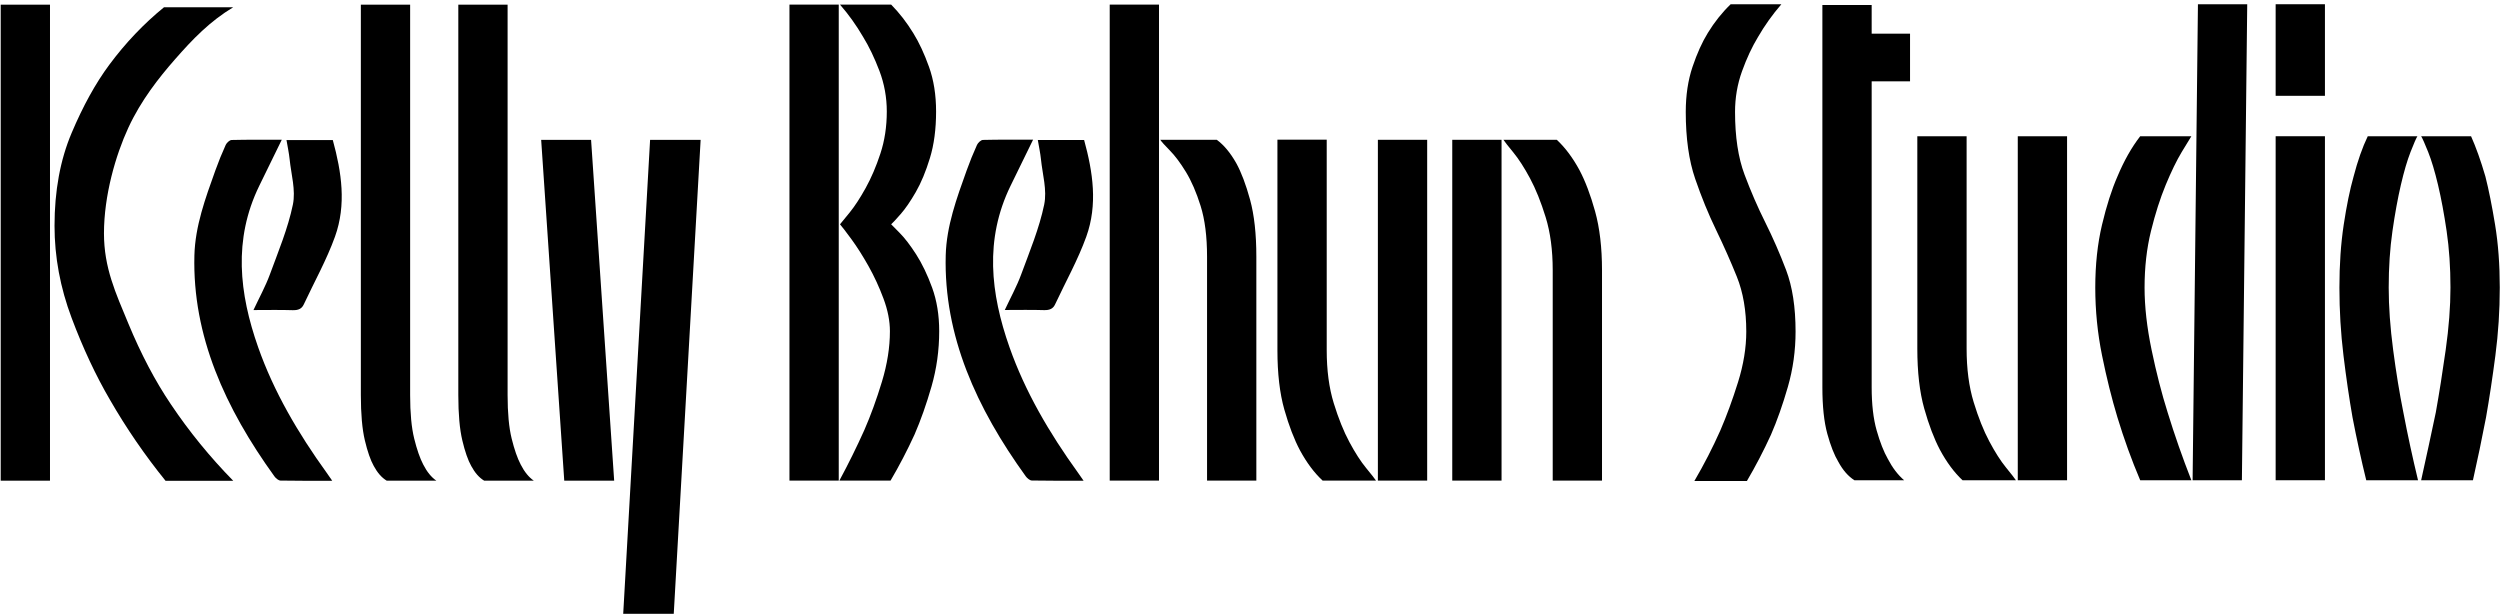<svg width="456" height="112" viewBox="0 0 456 112" fill="none" xmlns="http://www.w3.org/2000/svg">
<path d="M0.128 87.675V0.852H9.118V87.675H0.128Z" fill="black"/>
<path d="M70.539 87.675C69.639 87.141 68.853 86.251 68.179 85.003C67.58 83.935 67.037 82.378 66.55 80.328C66.063 78.281 65.819 75.519 65.819 72.047V0.852H74.809V72.047C74.809 75.342 75.054 77.99 75.549 79.994C76.042 81.998 76.592 83.58 77.2 84.736C77.882 86.072 78.679 87.052 79.59 87.674H70.539V87.675Z" fill="black"/>
<path d="M88.316 87.675C87.416 87.141 86.63 86.251 85.956 85.003C85.357 83.935 84.814 82.378 84.327 80.328C83.84 78.281 83.596 75.519 83.596 72.047V0.852H92.586V72.047C92.586 75.342 92.831 77.99 93.326 79.994C93.819 81.998 94.369 83.58 94.977 84.736C95.659 86.072 96.456 87.052 97.367 87.674H88.316V87.675Z" fill="black"/>
<path d="M102.92 87.675L98.709 25.509H107.813L112.024 87.675H102.92ZM122.892 111.954H113.674L118.577 25.509H127.795L122.892 111.954Z" fill="black"/>
<path d="M143.997 87.664V0.84H152.987V87.664H143.997ZM171.311 60.414C171.311 63.887 170.842 67.249 169.906 70.499C168.969 73.751 167.94 76.666 166.816 79.248C165.468 82.186 164.006 84.991 162.434 87.663H153.102C154.735 84.637 156.251 81.564 157.653 78.446C158.82 75.775 159.889 72.836 160.861 69.631C161.834 66.424 162.32 63.352 162.32 60.414C162.32 58.544 161.931 56.563 161.152 54.47C160.373 52.379 159.46 50.397 158.41 48.527C157.358 46.657 156.327 45.033 155.316 43.651C154.304 42.272 153.604 41.36 153.216 40.913C153.449 40.646 154.034 39.934 154.969 38.776C155.904 37.62 156.879 36.128 157.893 34.301C158.906 32.477 159.803 30.383 160.581 28.023C161.36 25.665 161.751 23.104 161.751 20.342C161.751 17.76 161.303 15.289 160.407 12.929C159.51 10.571 158.517 8.5 157.425 6.718C156.176 4.58 154.773 2.623 153.216 0.84H162.548C164.043 2.356 165.389 4.092 166.588 6.05C167.636 7.742 168.591 9.79 169.451 12.195C170.312 14.599 170.742 17.316 170.742 20.342C170.742 23.548 170.367 26.376 169.62 28.824C168.872 31.274 168.011 33.345 167.038 35.035C166.064 36.727 165.148 38.063 164.287 39.042C163.427 40.023 162.847 40.646 162.548 40.912C162.623 41.002 163.127 41.514 164.065 42.448C165 43.384 166.012 44.698 167.099 46.388C168.183 48.08 169.158 50.108 170.019 52.466C170.878 54.827 171.311 57.476 171.311 60.414Z" fill="black"/>
<path d="M202.412 87.664V0.84H211.402V87.664H202.412ZM220.166 87.664V46.812C220.166 43.142 219.775 40.062 218.996 37.575C218.217 35.088 217.321 33.018 216.308 31.359C215.294 29.702 214.319 28.401 213.384 27.452C212.449 26.505 211.864 25.853 211.631 25.498H221.941C223.239 26.447 224.422 27.868 225.492 29.761C226.408 31.421 227.248 33.641 228.012 36.421C228.774 39.205 229.157 42.668 229.157 46.812V87.664H220.166V87.664Z" fill="black"/>
<path d="M241.248 87.664C239.72 86.243 238.346 84.409 237.126 82.158C236.055 80.145 235.101 77.659 234.261 74.698C233.421 71.74 233.002 68.126 233.002 63.864V25.474H241.993V63.864C241.993 67.535 242.419 70.763 243.277 73.543C244.134 76.327 245.087 78.694 246.138 80.647C247.187 82.601 248.199 84.171 249.173 85.354C250.146 86.538 250.749 87.307 250.984 87.663H241.248V87.664ZM251.325 87.664V25.498H260.316V87.664H251.325V87.664Z" fill="black"/>
<path d="M264.892 87.664V25.498H273.883V87.664H264.892V87.664ZM283.215 87.664V49.299C283.215 45.629 282.787 42.402 281.929 39.618C281.072 36.838 280.119 34.468 279.07 32.514C278.019 30.56 277.007 28.992 276.034 27.807C275.06 26.625 274.457 25.854 274.224 25.498H283.96C285.486 26.919 286.861 28.756 288.082 31.004C289.15 33.019 290.106 35.533 290.945 38.552C291.784 41.572 292.206 45.155 292.206 49.299V87.664H283.215V87.664Z" fill="black"/>
<path d="M188.434 25.481C187.015 28.384 185.662 31.139 184.321 33.897C179.559 43.686 180.672 53.501 184.128 63.325C186.977 71.423 191.391 78.967 196.625 86.221C196.918 86.627 197.197 87.04 197.643 87.68C194.336 87.68 191.268 87.708 188.204 87.645C187.82 87.637 187.332 87.204 187.094 86.874C178.103 74.415 172.125 61.244 172.499 46.581C172.636 41.23 174.502 36.158 176.321 31.08C176.882 29.512 177.514 27.958 178.208 26.425C178.376 26.054 178.909 25.531 179.291 25.522C182.31 25.448 185.334 25.481 188.434 25.481Z" fill="black"/>
<path d="M183.274 56.542C184.329 54.282 185.467 52.221 186.256 50.076C187.809 45.855 189.566 41.642 190.46 37.321C191.011 34.659 190.149 31.803 189.869 29.037C189.754 27.901 189.503 26.774 189.297 25.541C192.179 25.541 194.895 25.541 197.745 25.541C199.353 31.408 200.241 37.321 198.142 43.158C196.627 47.372 194.367 51.411 192.442 55.53C192.085 56.294 191.477 56.599 190.405 56.565C188.095 56.49 185.78 56.542 183.274 56.542Z" fill="black"/>
<path d="M51.393 25.493C49.974 28.396 48.621 31.151 47.28 33.909C42.518 43.698 43.631 53.513 47.087 63.337C49.936 71.435 54.35 78.979 59.584 86.233C59.877 86.639 60.156 87.052 60.602 87.692C57.295 87.692 54.227 87.72 51.163 87.657C50.779 87.649 50.291 87.216 50.053 86.886C41.062 74.427 35.084 61.256 35.458 46.593C35.595 41.242 37.461 36.17 39.28 31.092C39.841 29.524 40.473 27.97 41.167 26.437C41.335 26.066 41.868 25.543 42.25 25.534C45.269 25.46 48.293 25.493 51.393 25.493Z" fill="black"/>
<path d="M46.233 56.553C47.288 54.293 48.426 52.232 49.215 50.087C50.768 45.866 52.525 41.653 53.419 37.332C53.97 34.67 53.108 31.814 52.828 29.048C52.713 27.912 52.462 26.785 52.256 25.552C55.138 25.552 57.854 25.552 60.704 25.552C62.312 31.419 63.2 37.332 61.101 43.169C59.586 47.383 57.326 51.422 55.401 55.541C55.044 56.305 54.436 56.61 53.364 56.576C51.054 56.501 48.739 56.553 46.233 56.553Z" fill="black"/>
<path d="M30.195 87.698C26.403 83.004 23.029 78.087 20.071 72.948C17.481 68.519 15.147 63.536 13.067 57.998C10.986 52.463 9.946 46.859 9.946 41.188C9.946 34.81 10.986 29.162 13.067 24.245C15.147 19.328 17.435 15.188 19.932 11.82C22.89 7.834 26.218 4.335 29.917 1.322H42.54C38.286 3.892 35.189 7.082 31.86 10.889C28.993 14.168 25.711 18.31 23.401 23.314C21.089 28.32 18.964 35.653 18.964 42.563C18.964 48.854 21.088 53.412 23.401 58.993C25.712 64.574 28.3 69.491 31.168 73.743C34.497 78.705 38.287 83.356 42.541 87.696H30.195V87.698Z" fill="black"/>
<path d="M327.512 60.481C327.512 63.954 327.043 67.316 326.107 70.566C325.17 73.817 324.141 76.733 323.017 79.315C321.669 82.253 320.207 85.058 318.635 87.73H309.055C310.824 84.704 312.402 81.631 313.789 78.513C314.941 75.841 316.019 72.903 317.02 69.698C318.019 66.492 318.521 63.42 318.521 60.481C318.521 56.653 317.945 53.314 316.796 50.462C315.645 47.613 314.381 44.765 313.001 41.913C311.621 39.064 310.355 35.97 309.207 32.63C308.056 29.291 307.482 25.217 307.482 20.408C307.482 17.382 307.893 14.643 308.716 12.193C309.54 9.745 310.474 7.674 311.522 5.982C312.719 4.024 314.104 2.288 315.676 0.772H324.926C323.304 2.642 321.875 4.646 320.641 6.783C319.559 8.566 318.596 10.637 317.745 12.995C316.895 15.355 316.472 17.826 316.472 20.408C316.472 24.949 317.046 28.757 318.197 31.829C319.346 34.901 320.612 37.818 321.992 40.578C323.372 43.339 324.636 46.233 325.787 49.26C326.935 52.289 327.512 56.029 327.512 60.481Z" fill="black"/>
<path d="M357.965 87.597C356.437 86.163 355.063 84.311 353.843 82.04C352.772 80.008 351.818 77.498 350.978 74.51C350.138 71.524 349.719 67.877 349.719 63.575V24.849H358.71V63.574C358.71 67.279 359.136 70.538 359.994 73.344C360.851 76.154 361.804 78.544 362.855 80.515C363.904 82.488 364.916 84.072 365.89 85.266C366.863 86.461 367.466 87.237 367.701 87.596H357.965V87.597ZM368.042 87.597V24.849H377.033V87.596H368.042V87.597Z" fill="black"/>
<path d="M390.372 87.597C388.8 83.894 387.415 80.067 386.218 76.123C385.17 72.658 384.235 68.893 383.411 64.829C382.588 60.767 382.177 56.644 382.177 52.459C382.177 48.277 382.588 44.453 383.411 40.985C384.235 37.521 385.17 34.593 386.218 32.201C387.415 29.333 388.8 26.885 390.372 24.851H399.704C399.469 25.21 398.886 26.168 397.951 27.72C397.016 29.274 396.041 31.277 395.027 33.726C394.014 36.177 393.116 38.986 392.337 42.151C391.558 45.32 391.169 48.757 391.169 52.46C391.169 55.928 391.597 59.721 392.455 63.845C393.312 67.968 394.286 71.764 395.378 75.228C396.625 79.292 398.067 83.416 399.705 87.598H390.372V87.597ZM399.932 87.597L400.904 0.774H409.894L408.922 87.597H399.932Z" fill="black"/>
<path d="M415.078 17.476V0.773H424.068V17.476H415.078ZM415.078 87.597V24.849H424.068V87.596H415.078V87.597Z" fill="black"/>
<path d="M431.603 87.597C430.693 83.894 429.857 80.067 429.099 76.123C428.491 72.658 427.942 68.893 427.449 64.829C426.955 60.767 426.709 56.644 426.709 52.459C426.709 48.277 426.97 44.453 427.494 40.985C428.019 37.521 428.618 34.593 429.294 32.201C430.043 29.333 430.903 26.885 431.878 24.851H440.935C440.707 25.21 440.289 26.168 439.683 27.72C439.076 29.274 438.488 31.277 437.919 33.726C437.35 36.177 436.838 38.986 436.383 42.151C435.928 45.32 435.7 48.757 435.7 52.46C435.7 55.928 435.97 59.721 436.513 63.845C437.055 67.968 437.676 71.764 438.374 75.228C439.149 79.292 440.041 83.416 441.049 87.598H431.603V87.597ZM455.958 52.458C455.958 56.643 455.691 60.767 455.161 64.828C454.629 68.892 454.061 72.657 453.454 76.122C452.694 80.066 451.898 83.893 451.063 87.596H441.617C442.546 83.414 443.438 79.29 444.291 75.226C444.91 71.762 445.511 67.966 446.092 63.843C446.674 59.72 446.965 55.926 446.965 52.458C446.965 48.755 446.732 45.319 446.266 42.149C445.8 38.984 445.278 36.175 444.696 33.724C444.114 31.276 443.514 29.273 442.895 27.718C442.274 26.166 441.848 25.208 441.617 24.849H450.721C451.631 26.883 452.502 29.332 453.339 32.199C453.946 34.591 454.534 37.519 455.103 40.983C455.674 44.452 455.958 48.276 455.958 52.458Z" fill="black"/>
<path d="M348.391 6.136H341.392V0.907H332.402V32.164V40.846V70.633C332.402 74.106 332.701 76.934 333.3 79.115C333.899 81.298 334.573 83.011 335.324 84.258C336.148 85.773 337.122 86.885 338.246 87.597H347.311C346.173 86.618 345.186 85.326 344.352 83.723C343.592 82.388 342.909 80.651 342.303 78.514C341.695 76.377 341.392 73.751 341.392 70.633V32.164V14.833H348.391V6.136V6.136Z" fill="black"/>
</svg>
